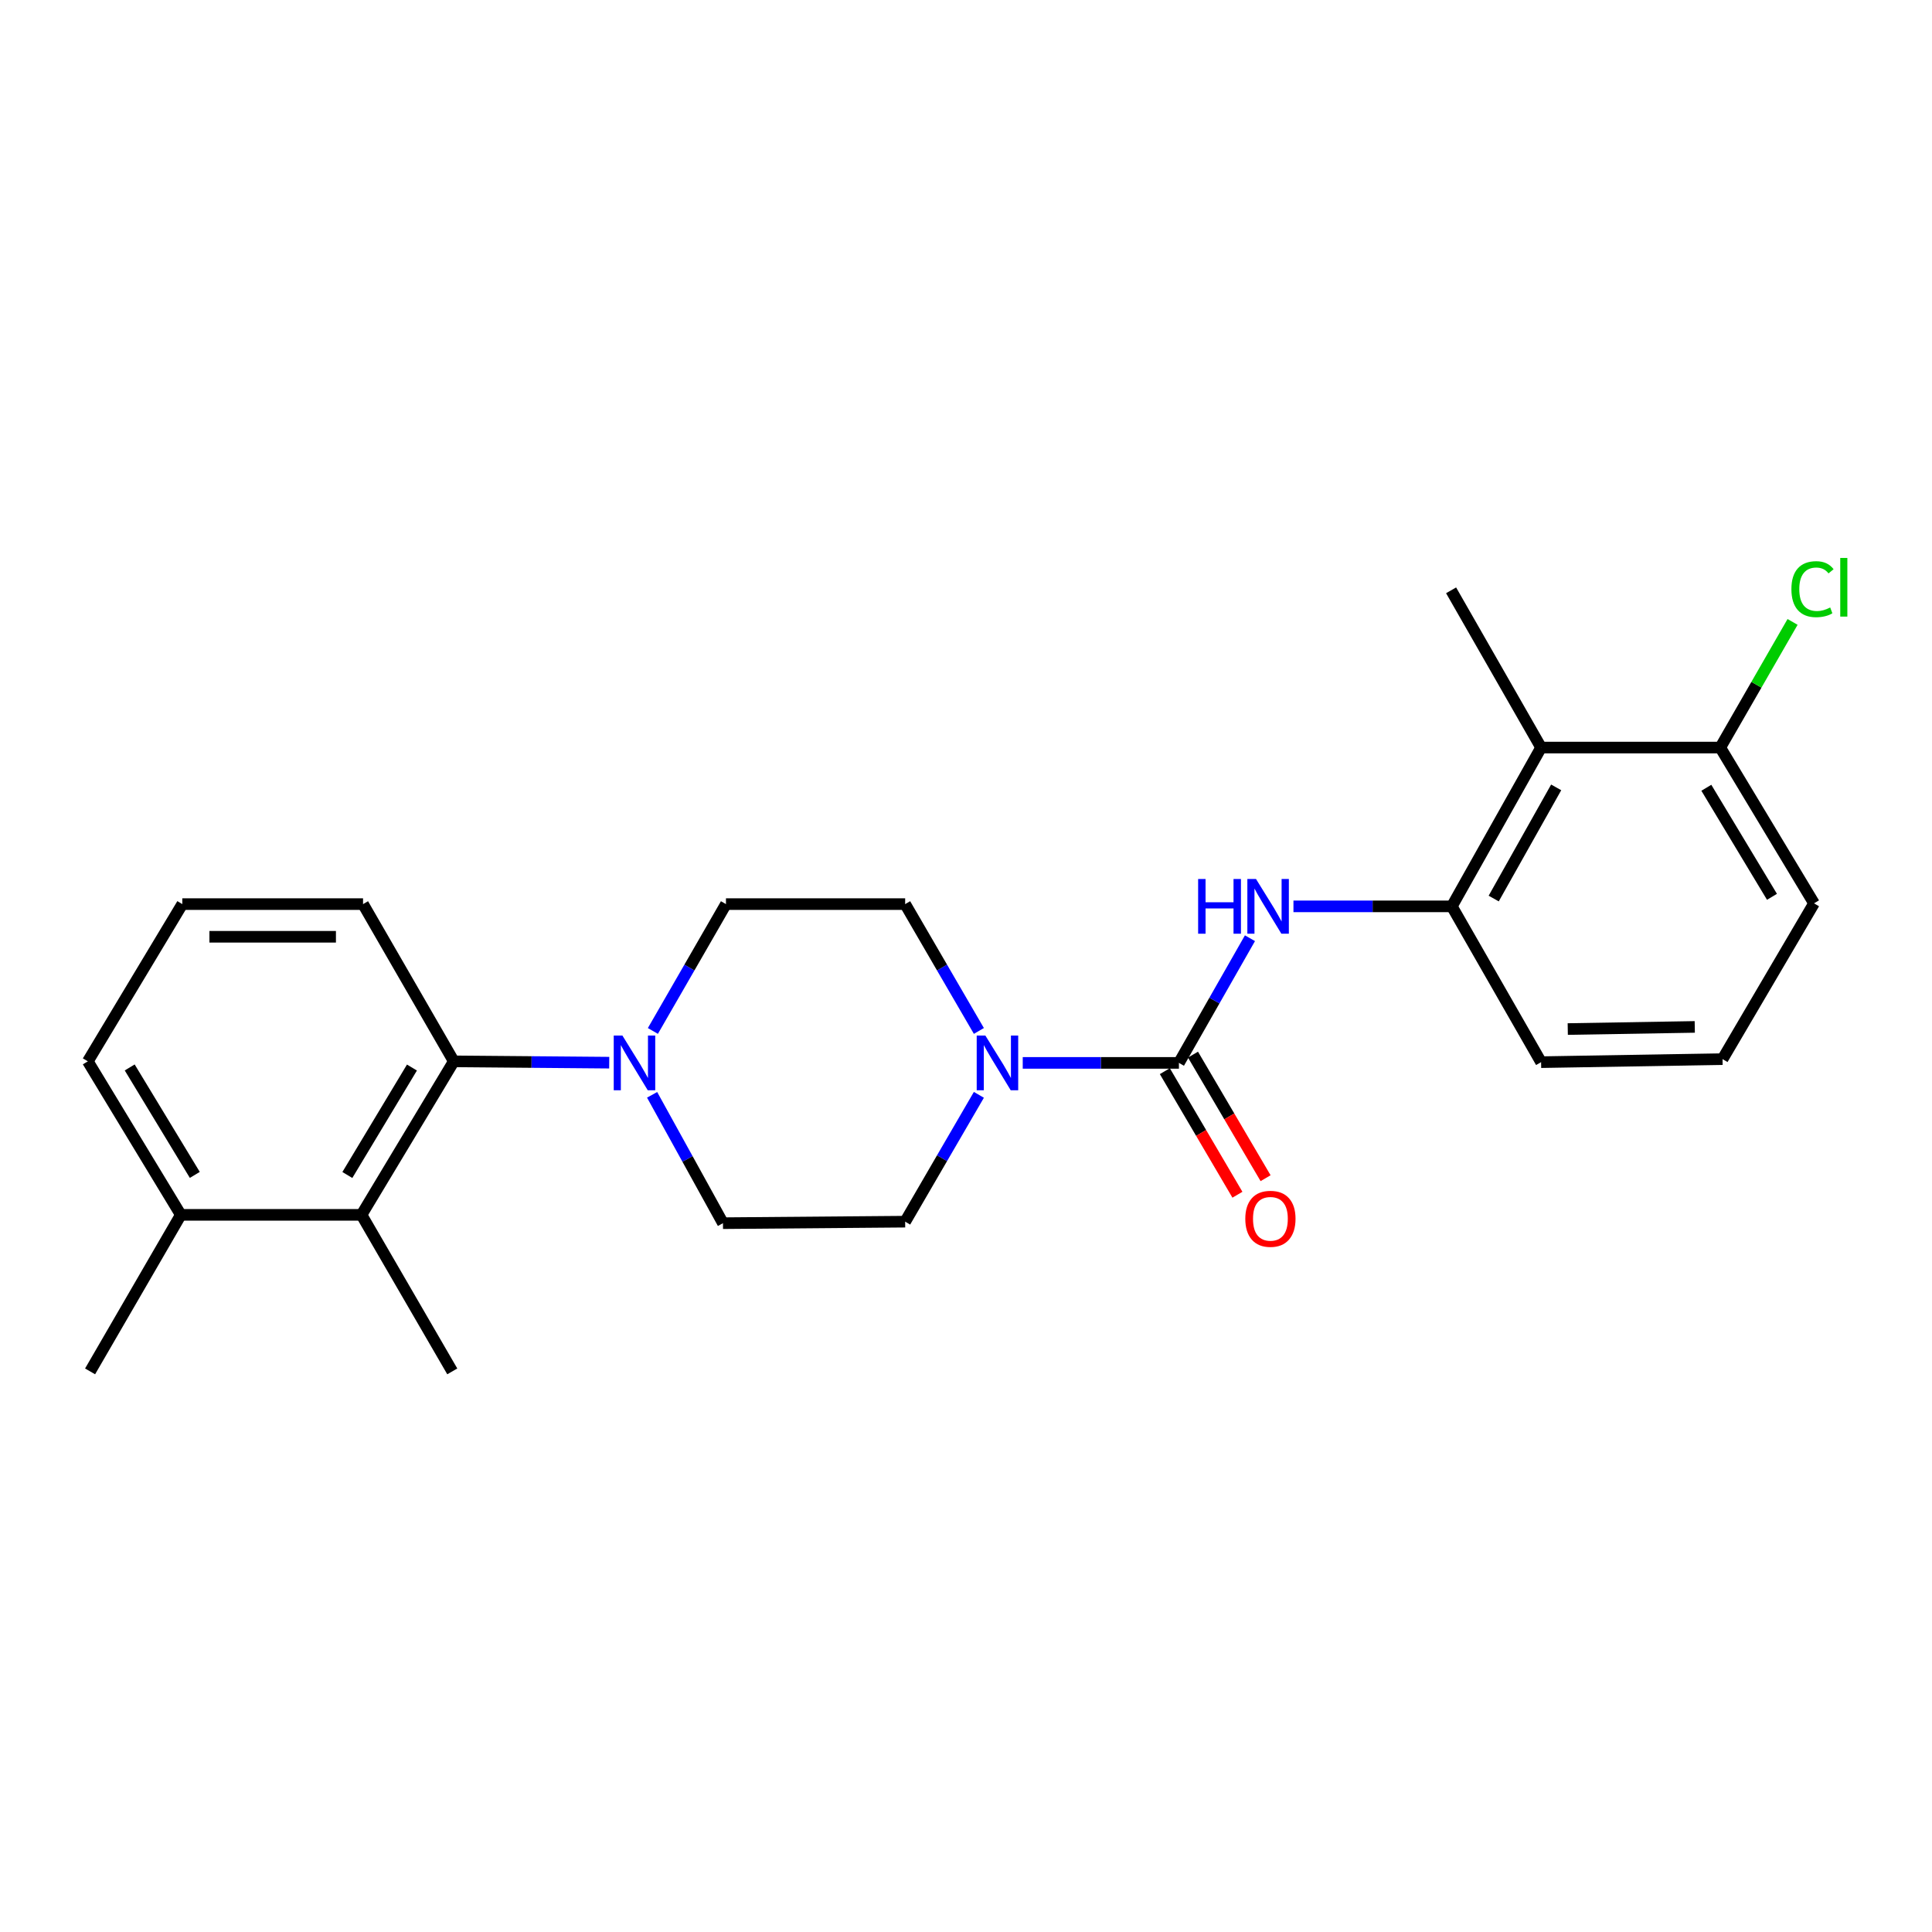 <?xml version='1.0' encoding='iso-8859-1'?>
<svg version='1.1' baseProfile='full'
              xmlns='http://www.w3.org/2000/svg'
                      xmlns:rdkit='http://www.rdkit.org/xml'
                      xmlns:xlink='http://www.w3.org/1999/xlink'
                  xml:space='preserve'
width='1000px' height='1000px' viewBox='0 0 1000 1000'>
<!-- END OF HEADER -->
<rect style='opacity:1.0;fill:#FFFFFF;stroke:none' width='1000' height='1000' x='0' y='0'> </rect>
<path class='bond-0' d='M 610.206,550.151 L 569.787,550.151' style='fill:none;fill-rule:evenodd;stroke:#000000;stroke-width:6px;stroke-linecap:butt;stroke-linejoin:miter;stroke-opacity:1' />
<path class='bond-0' d='M 569.787,550.151 L 529.368,550.151' style='fill:none;fill-rule:evenodd;stroke:#0000FF;stroke-width:6px;stroke-linecap:butt;stroke-linejoin:miter;stroke-opacity:1' />
<path class='bond-1' d='M 610.206,550.151 L 628.59,517.886' style='fill:none;fill-rule:evenodd;stroke:#000000;stroke-width:6px;stroke-linecap:butt;stroke-linejoin:miter;stroke-opacity:1' />
<path class='bond-1' d='M 628.59,517.886 L 646.975,485.621' style='fill:none;fill-rule:evenodd;stroke:#0000FF;stroke-width:6px;stroke-linecap:butt;stroke-linejoin:miter;stroke-opacity:1' />
<path class='bond-7' d='M 602.917,554.433 L 621.704,586.413' style='fill:none;fill-rule:evenodd;stroke:#000000;stroke-width:6px;stroke-linecap:butt;stroke-linejoin:miter;stroke-opacity:1' />
<path class='bond-7' d='M 621.704,586.413 L 640.49,618.392' style='fill:none;fill-rule:evenodd;stroke:#FF0000;stroke-width:6px;stroke-linecap:butt;stroke-linejoin:miter;stroke-opacity:1' />
<path class='bond-7' d='M 617.495,545.869 L 636.281,577.849' style='fill:none;fill-rule:evenodd;stroke:#000000;stroke-width:6px;stroke-linecap:butt;stroke-linejoin:miter;stroke-opacity:1' />
<path class='bond-7' d='M 636.281,577.849 L 655.067,609.829' style='fill:none;fill-rule:evenodd;stroke:#FF0000;stroke-width:6px;stroke-linecap:butt;stroke-linejoin:miter;stroke-opacity:1' />
<path class='bond-8' d='M 506.668,533.615 L 487.588,500.79' style='fill:none;fill-rule:evenodd;stroke:#0000FF;stroke-width:6px;stroke-linecap:butt;stroke-linejoin:miter;stroke-opacity:1' />
<path class='bond-8' d='M 487.588,500.79 L 468.509,467.965' style='fill:none;fill-rule:evenodd;stroke:#000000;stroke-width:6px;stroke-linecap:butt;stroke-linejoin:miter;stroke-opacity:1' />
<path class='bond-9' d='M 506.668,566.688 L 487.588,599.512' style='fill:none;fill-rule:evenodd;stroke:#0000FF;stroke-width:6px;stroke-linecap:butt;stroke-linejoin:miter;stroke-opacity:1' />
<path class='bond-9' d='M 487.588,599.512 L 468.509,632.337' style='fill:none;fill-rule:evenodd;stroke:#000000;stroke-width:6px;stroke-linecap:butt;stroke-linejoin:miter;stroke-opacity:1' />
<path class='bond-4' d='M 669.489,469.13 L 710.48,469.13' style='fill:none;fill-rule:evenodd;stroke:#0000FF;stroke-width:6px;stroke-linecap:butt;stroke-linejoin:miter;stroke-opacity:1' />
<path class='bond-4' d='M 710.48,469.13 L 751.472,469.13' style='fill:none;fill-rule:evenodd;stroke:#000000;stroke-width:6px;stroke-linecap:butt;stroke-linejoin:miter;stroke-opacity:1' />
<path class='bond-2' d='M 337.532,566.68 L 355.87,599.898' style='fill:none;fill-rule:evenodd;stroke:#0000FF;stroke-width:6px;stroke-linecap:butt;stroke-linejoin:miter;stroke-opacity:1' />
<path class='bond-2' d='M 355.87,599.898 L 374.207,633.116' style='fill:none;fill-rule:evenodd;stroke:#000000;stroke-width:6px;stroke-linecap:butt;stroke-linejoin:miter;stroke-opacity:1' />
<path class='bond-3' d='M 315.33,550.039 L 275.103,549.696' style='fill:none;fill-rule:evenodd;stroke:#0000FF;stroke-width:6px;stroke-linecap:butt;stroke-linejoin:miter;stroke-opacity:1' />
<path class='bond-3' d='M 275.103,549.696 L 234.876,549.353' style='fill:none;fill-rule:evenodd;stroke:#000000;stroke-width:6px;stroke-linecap:butt;stroke-linejoin:miter;stroke-opacity:1' />
<path class='bond-24' d='M 337.932,533.62 L 356.844,500.793' style='fill:none;fill-rule:evenodd;stroke:#0000FF;stroke-width:6px;stroke-linecap:butt;stroke-linejoin:miter;stroke-opacity:1' />
<path class='bond-24' d='M 356.844,500.793 L 375.756,467.965' style='fill:none;fill-rule:evenodd;stroke:#000000;stroke-width:6px;stroke-linecap:butt;stroke-linejoin:miter;stroke-opacity:1' />
<path class='bond-6' d='M 234.876,549.353 L 187.114,628.805' style='fill:none;fill-rule:evenodd;stroke:#000000;stroke-width:6px;stroke-linecap:butt;stroke-linejoin:miter;stroke-opacity:1' />
<path class='bond-6' d='M 213.222,552.56 L 179.789,608.177' style='fill:none;fill-rule:evenodd;stroke:#000000;stroke-width:6px;stroke-linecap:butt;stroke-linejoin:miter;stroke-opacity:1' />
<path class='bond-15' d='M 234.876,549.353 L 187.913,467.965' style='fill:none;fill-rule:evenodd;stroke:#000000;stroke-width:6px;stroke-linecap:butt;stroke-linejoin:miter;stroke-opacity:1' />
<path class='bond-5' d='M 751.472,469.13 L 797.665,386.935' style='fill:none;fill-rule:evenodd;stroke:#000000;stroke-width:6px;stroke-linecap:butt;stroke-linejoin:miter;stroke-opacity:1' />
<path class='bond-5' d='M 773.139,465.084 L 805.474,407.547' style='fill:none;fill-rule:evenodd;stroke:#000000;stroke-width:6px;stroke-linecap:butt;stroke-linejoin:miter;stroke-opacity:1' />
<path class='bond-16' d='M 751.472,469.13 L 797.665,549.775' style='fill:none;fill-rule:evenodd;stroke:#000000;stroke-width:6px;stroke-linecap:butt;stroke-linejoin:miter;stroke-opacity:1' />
<path class='bond-12' d='M 797.665,386.935 L 890.408,386.935' style='fill:none;fill-rule:evenodd;stroke:#000000;stroke-width:6px;stroke-linecap:butt;stroke-linejoin:miter;stroke-opacity:1' />
<path class='bond-17' d='M 797.665,386.935 L 751.086,305.548' style='fill:none;fill-rule:evenodd;stroke:#000000;stroke-width:6px;stroke-linecap:butt;stroke-linejoin:miter;stroke-opacity:1' />
<path class='bond-13' d='M 187.114,628.805 L 93.592,628.805' style='fill:none;fill-rule:evenodd;stroke:#000000;stroke-width:6px;stroke-linecap:butt;stroke-linejoin:miter;stroke-opacity:1' />
<path class='bond-18' d='M 187.114,628.805 L 234.096,709.826' style='fill:none;fill-rule:evenodd;stroke:#000000;stroke-width:6px;stroke-linecap:butt;stroke-linejoin:miter;stroke-opacity:1' />
<path class='bond-10' d='M 468.509,467.965 L 375.756,467.965' style='fill:none;fill-rule:evenodd;stroke:#000000;stroke-width:6px;stroke-linecap:butt;stroke-linejoin:miter;stroke-opacity:1' />
<path class='bond-11' d='M 468.509,632.337 L 374.207,633.116' style='fill:none;fill-rule:evenodd;stroke:#000000;stroke-width:6px;stroke-linecap:butt;stroke-linejoin:miter;stroke-opacity:1' />
<path class='bond-14' d='M 890.408,386.935 L 909.119,354.419' style='fill:none;fill-rule:evenodd;stroke:#000000;stroke-width:6px;stroke-linecap:butt;stroke-linejoin:miter;stroke-opacity:1' />
<path class='bond-14' d='M 909.119,354.419 L 927.831,321.903' style='fill:none;fill-rule:evenodd;stroke:#00CC00;stroke-width:6px;stroke-linecap:butt;stroke-linejoin:miter;stroke-opacity:1' />
<path class='bond-25' d='M 890.408,386.935 L 938.939,467.571' style='fill:none;fill-rule:evenodd;stroke:#000000;stroke-width:6px;stroke-linecap:butt;stroke-linejoin:miter;stroke-opacity:1' />
<path class='bond-25' d='M 883.202,407.749 L 917.174,464.194' style='fill:none;fill-rule:evenodd;stroke:#000000;stroke-width:6px;stroke-linecap:butt;stroke-linejoin:miter;stroke-opacity:1' />
<path class='bond-23' d='M 93.592,628.805 L 46.629,709.826' style='fill:none;fill-rule:evenodd;stroke:#000000;stroke-width:6px;stroke-linecap:butt;stroke-linejoin:miter;stroke-opacity:1' />
<path class='bond-26' d='M 93.592,628.805 L 45.455,549.353' style='fill:none;fill-rule:evenodd;stroke:#000000;stroke-width:6px;stroke-linecap:butt;stroke-linejoin:miter;stroke-opacity:1' />
<path class='bond-26' d='M 100.831,608.126 L 67.135,552.51' style='fill:none;fill-rule:evenodd;stroke:#000000;stroke-width:6px;stroke-linecap:butt;stroke-linejoin:miter;stroke-opacity:1' />
<path class='bond-19' d='M 187.913,467.965 L 94.362,467.965' style='fill:none;fill-rule:evenodd;stroke:#000000;stroke-width:6px;stroke-linecap:butt;stroke-linejoin:miter;stroke-opacity:1' />
<path class='bond-19' d='M 173.88,484.872 L 108.395,484.872' style='fill:none;fill-rule:evenodd;stroke:#000000;stroke-width:6px;stroke-linecap:butt;stroke-linejoin:miter;stroke-opacity:1' />
<path class='bond-20' d='M 797.665,549.775 L 891.582,548.197' style='fill:none;fill-rule:evenodd;stroke:#000000;stroke-width:6px;stroke-linecap:butt;stroke-linejoin:miter;stroke-opacity:1' />
<path class='bond-20' d='M 811.468,532.634 L 877.21,531.53' style='fill:none;fill-rule:evenodd;stroke:#000000;stroke-width:6px;stroke-linecap:butt;stroke-linejoin:miter;stroke-opacity:1' />
<path class='bond-22' d='M 94.362,467.965 L 45.455,549.353' style='fill:none;fill-rule:evenodd;stroke:#000000;stroke-width:6px;stroke-linecap:butt;stroke-linejoin:miter;stroke-opacity:1' />
<path class='bond-21' d='M 891.582,548.197 L 938.939,467.571' style='fill:none;fill-rule:evenodd;stroke:#000000;stroke-width:6px;stroke-linecap:butt;stroke-linejoin:miter;stroke-opacity:1' />
<path  class='atom-1' d='M 510.02 535.991
L 519.3 550.991
Q 520.22 552.471, 521.7 555.151
Q 523.18 557.831, 523.26 557.991
L 523.26 535.991
L 527.02 535.991
L 527.02 564.311
L 523.14 564.311
L 513.18 547.911
Q 512.02 545.991, 510.78 543.791
Q 509.58 541.591, 509.22 540.911
L 509.22 564.311
L 505.54 564.311
L 505.54 535.991
L 510.02 535.991
' fill='#0000FF'/>
<path  class='atom-2' d='M 620.151 454.97
L 623.991 454.97
L 623.991 467.01
L 638.471 467.01
L 638.471 454.97
L 642.311 454.97
L 642.311 483.29
L 638.471 483.29
L 638.471 470.21
L 623.991 470.21
L 623.991 483.29
L 620.151 483.29
L 620.151 454.97
' fill='#0000FF'/>
<path  class='atom-2' d='M 650.111 454.97
L 659.391 469.97
Q 660.311 471.45, 661.791 474.13
Q 663.271 476.81, 663.351 476.97
L 663.351 454.97
L 667.111 454.97
L 667.111 483.29
L 663.231 483.29
L 653.271 466.89
Q 652.111 464.97, 650.871 462.77
Q 649.671 460.57, 649.311 459.89
L 649.311 483.29
L 645.631 483.29
L 645.631 454.97
L 650.111 454.97
' fill='#0000FF'/>
<path  class='atom-3' d='M 322.148 535.991
L 331.428 550.991
Q 332.348 552.471, 333.828 555.151
Q 335.308 557.831, 335.388 557.991
L 335.388 535.991
L 339.148 535.991
L 339.148 564.311
L 335.268 564.311
L 325.308 547.911
Q 324.148 545.991, 322.908 543.791
Q 321.708 541.591, 321.348 540.911
L 321.348 564.311
L 317.668 564.311
L 317.668 535.991
L 322.148 535.991
' fill='#0000FF'/>
<path  class='atom-8' d='M 644.564 630.848
Q 644.564 624.048, 647.924 620.248
Q 651.284 616.448, 657.564 616.448
Q 663.844 616.448, 667.204 620.248
Q 670.564 624.048, 670.564 630.848
Q 670.564 637.728, 667.164 641.648
Q 663.764 645.528, 657.564 645.528
Q 651.324 645.528, 647.924 641.648
Q 644.564 637.768, 644.564 630.848
M 657.564 642.328
Q 661.884 642.328, 664.204 639.448
Q 666.564 636.528, 666.564 630.848
Q 666.564 625.288, 664.204 622.488
Q 661.884 619.648, 657.564 619.648
Q 653.244 619.648, 650.884 622.448
Q 648.564 625.248, 648.564 630.848
Q 648.564 636.568, 650.884 639.448
Q 653.244 642.328, 657.564 642.328
' fill='#FF0000'/>
<path  class='atom-15' d='M 927.23 304.95
Q 927.23 297.91, 930.51 294.23
Q 933.83 290.51, 940.11 290.51
Q 945.95 290.51, 949.07 294.63
L 946.43 296.79
Q 944.15 293.79, 940.11 293.79
Q 935.83 293.79, 933.55 296.67
Q 931.31 299.51, 931.31 304.95
Q 931.31 310.55, 933.63 313.43
Q 935.99 316.31, 940.55 316.31
Q 943.67 316.31, 947.31 314.43
L 948.43 317.43
Q 946.95 318.39, 944.71 318.95
Q 942.47 319.51, 939.99 319.51
Q 933.83 319.51, 930.51 315.75
Q 927.23 311.99, 927.23 304.95
' fill='#00CC00'/>
<path  class='atom-15' d='M 952.51 288.79
L 956.19 288.79
L 956.19 319.15
L 952.51 319.15
L 952.51 288.79
' fill='#00CC00'/>
</svg>
